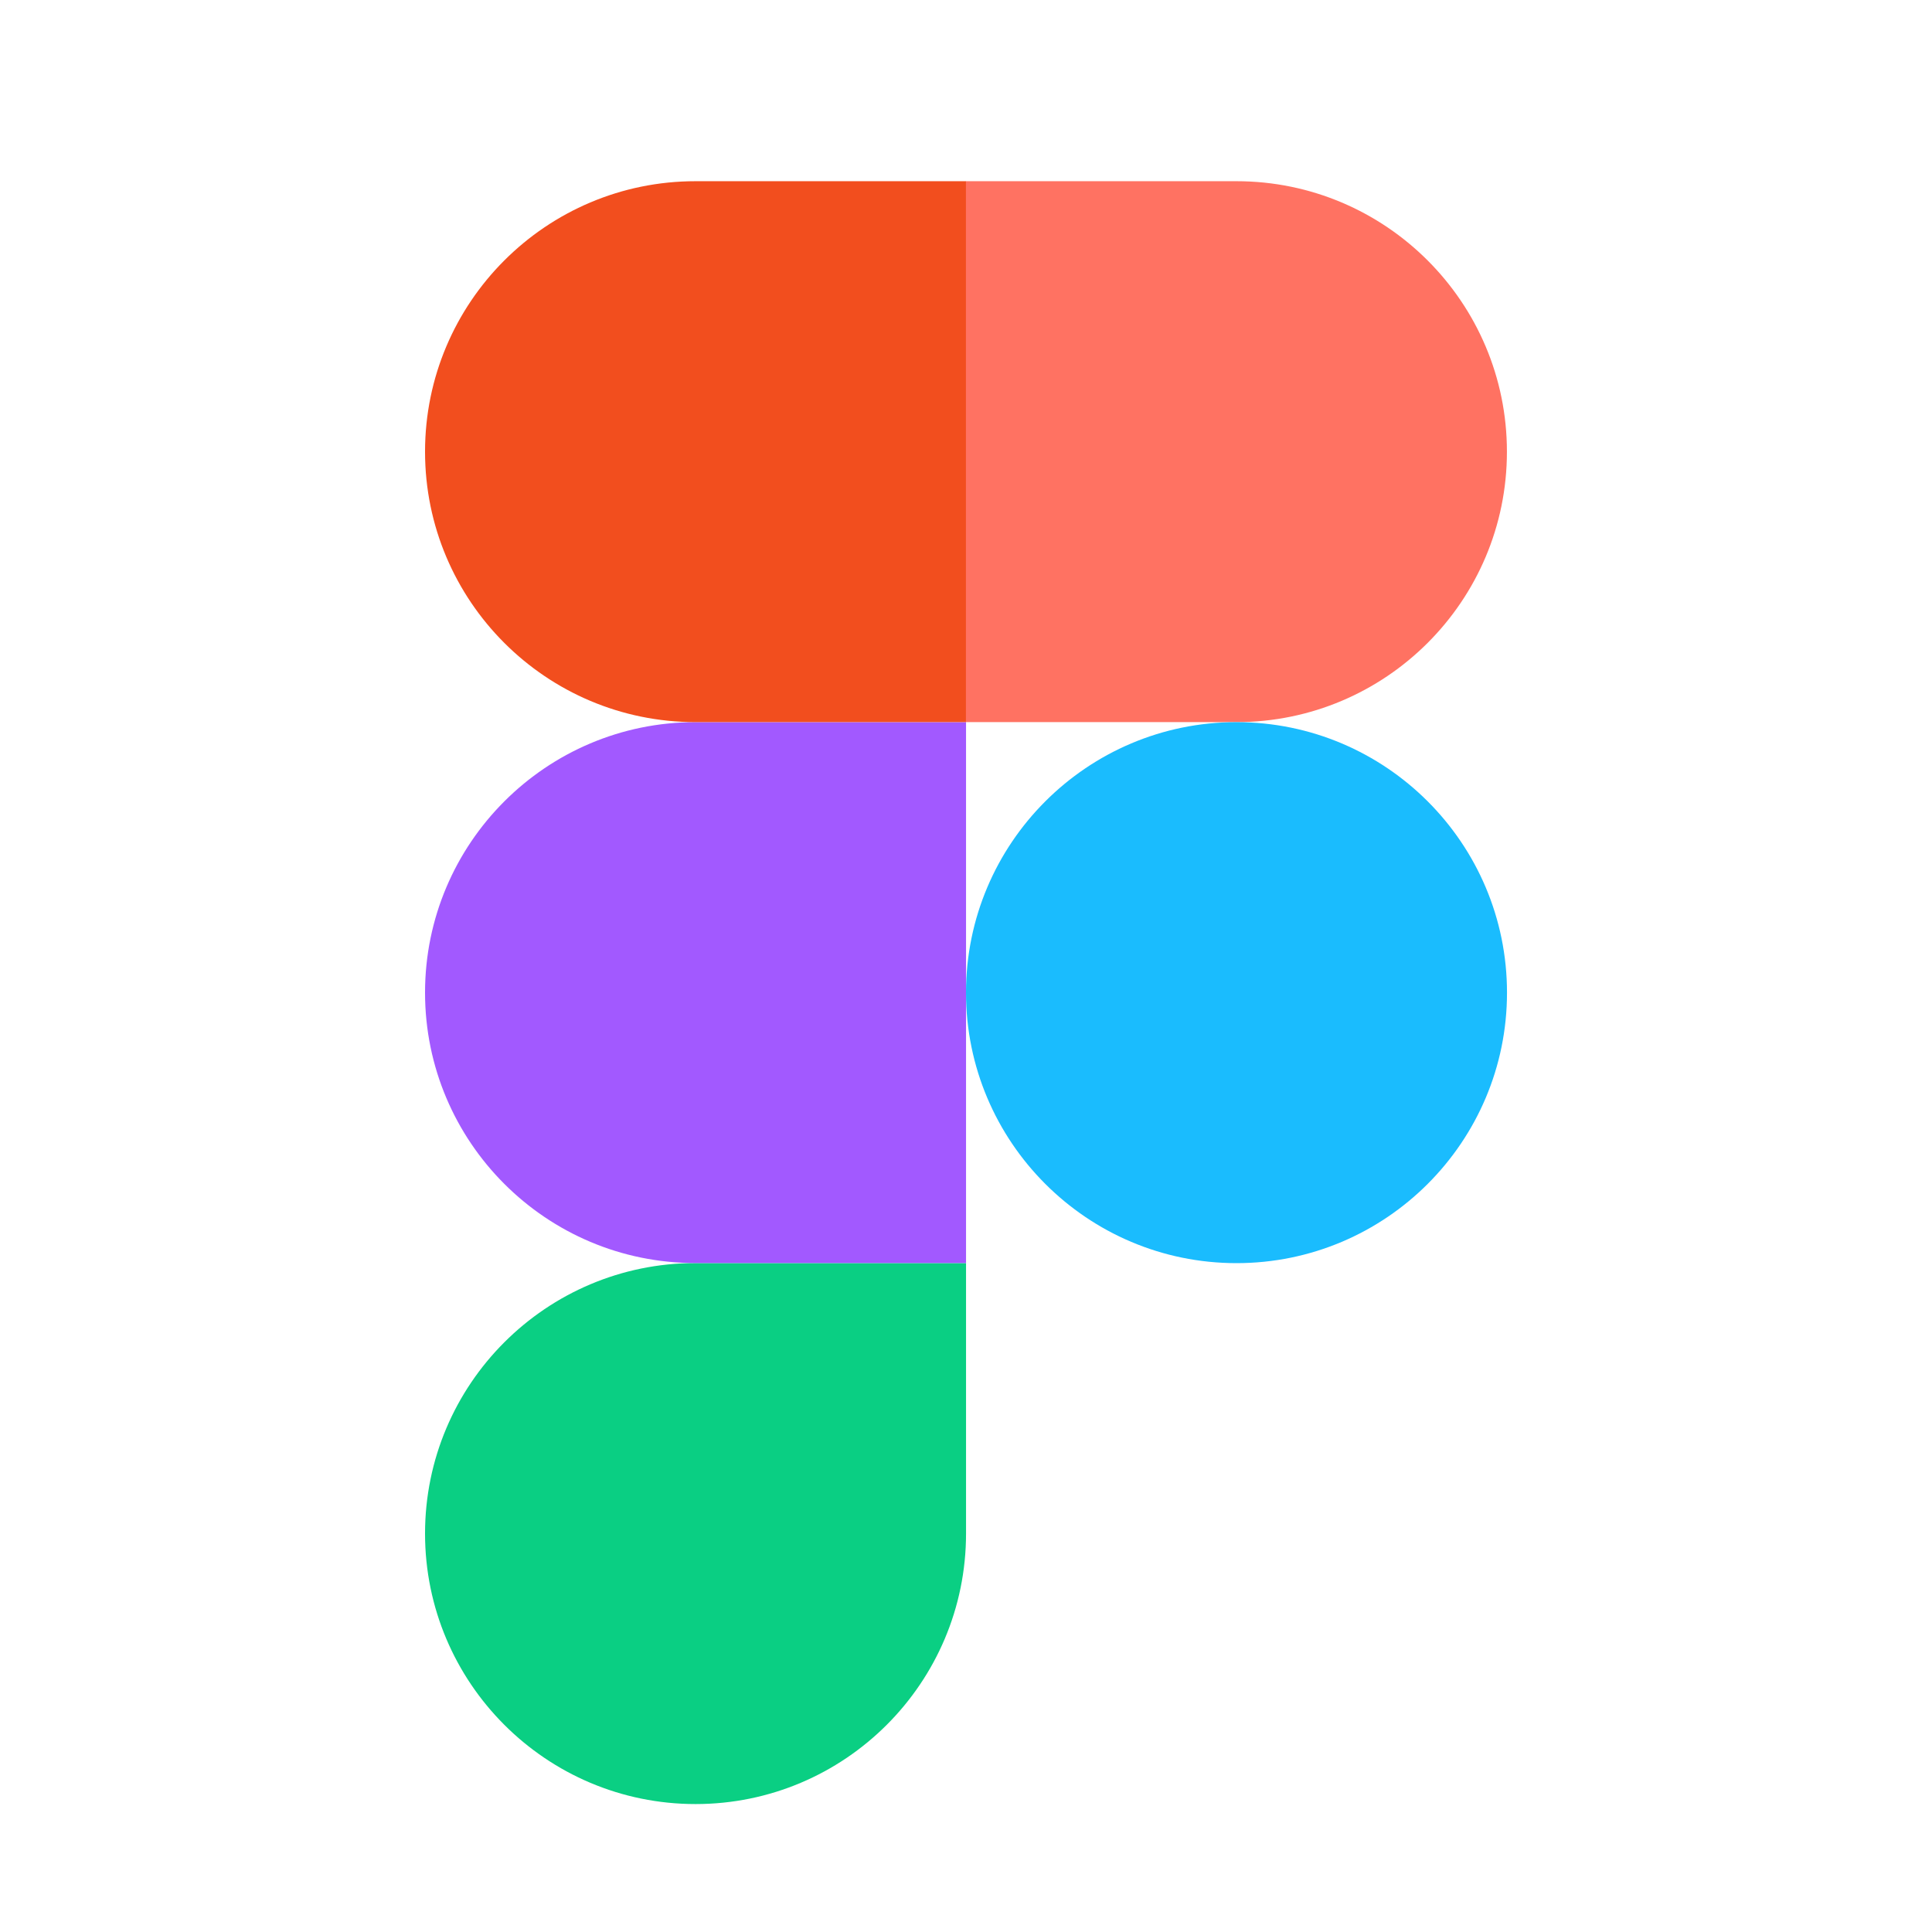<svg width="100" height="100" viewBox="0 0 100 100" fill="none" xmlns="http://www.w3.org/2000/svg">
<path d="M36.001 93.378C43.729 93.378 50.002 87.105 50.002 79.377V65.376H36.001C28.273 65.376 22 71.649 22 79.377C22 87.105 28.273 93.378 36.001 93.378Z" fill="#0ACF83"/>
<path d="M22 51.379C22 43.651 28.273 37.378 36.001 37.378H50.002V65.376H36.001C28.273 65.38 22 59.107 22 51.379Z" fill="#A259FF"/>
<path d="M22 23.38C22 15.652 28.273 9.379 36.001 9.379H50.002V37.377H36.001C28.273 37.377 22 31.108 22 23.38Z" fill="#F24E1E"/>
<path d="M49.996 9.379H63.997C71.725 9.379 77.998 15.652 77.998 23.38C77.998 31.108 71.725 37.377 63.997 37.377H49.996V9.379Z" fill="#FF7262"/>
<path d="M78.002 51.379C78.002 59.107 71.729 65.38 64.001 65.38C56.273 65.38 50 59.107 50 51.379C50 43.651 56.273 37.378 64.001 37.378C71.729 37.378 78.002 43.651 78.002 51.379Z" fill="#1ABCFE"/>
</svg>
